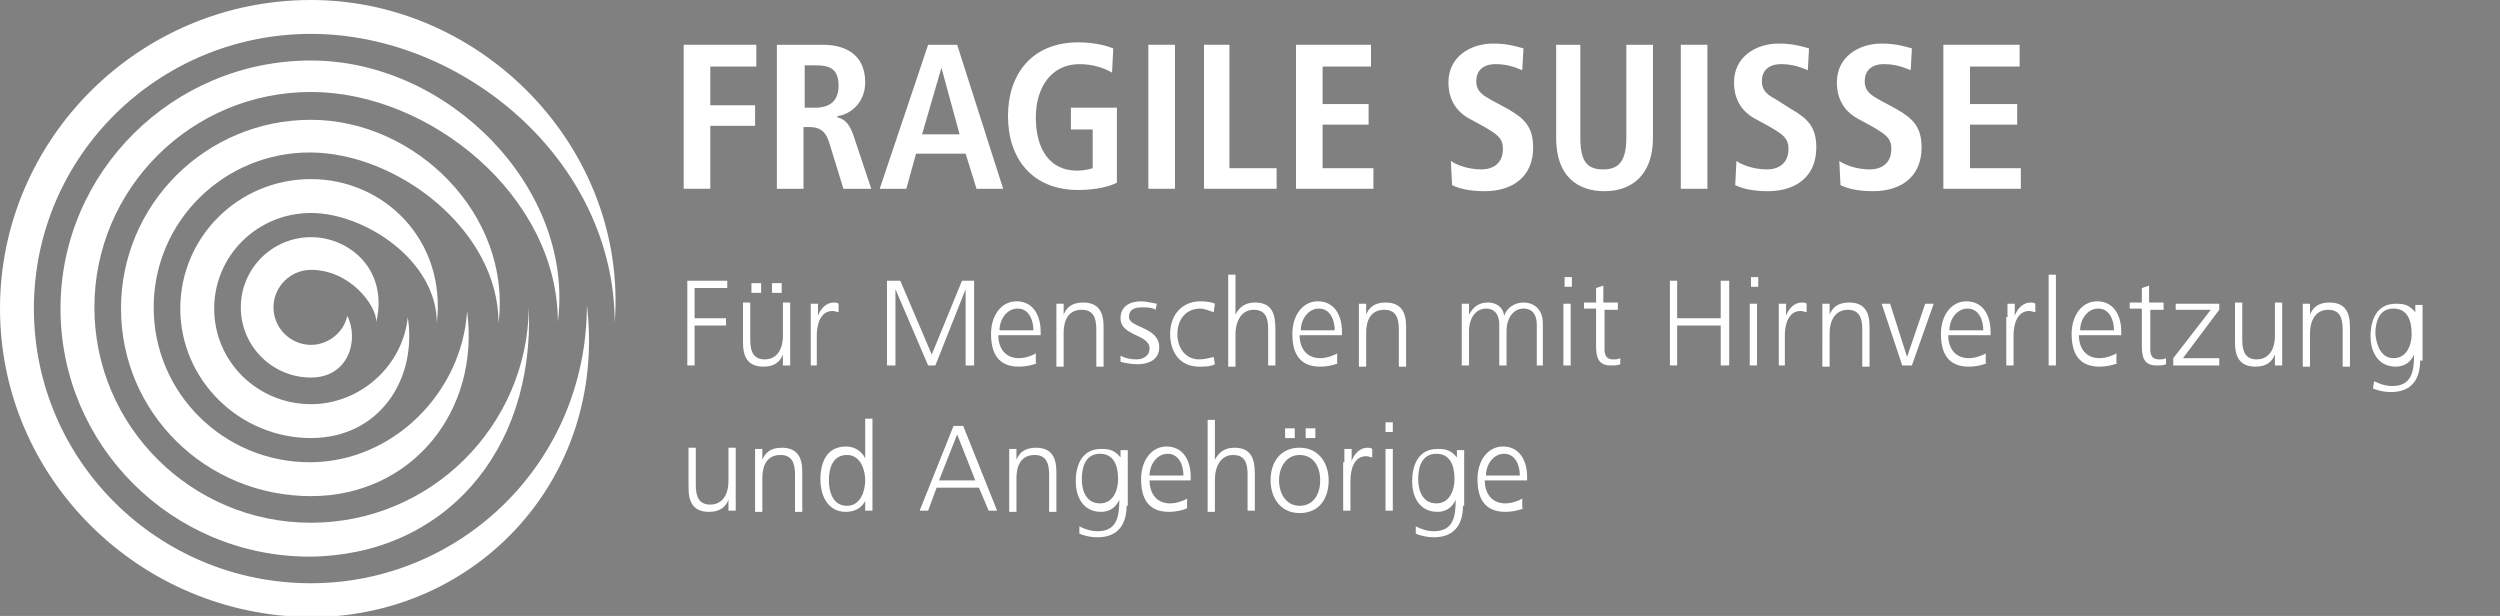 <?xml version="1.0" encoding="utf-8"?>
<!-- Generator: Adobe Illustrator 23.0.1, SVG Export Plug-In . SVG Version: 6.00 Build 0)  -->
<svg version="1.1" id="Layer_1" xmlns="http://www.w3.org/2000/svg" xmlns:xlink="http://www.w3.org/1999/xlink" x="0px" y="0px"
	 viewBox="0 0 206.6 50.9" style="enable-background:new 0 0 206.6 50.9;" xml:space="preserve">
<rect x="0" y="0" width="206.6" height="50.9" fill="#808080" stroke="none"/>
<style type="text/css">
	.st0{clip-path:url(#SVGID_2_);fill:#FFFFFF;}
	.st1{clip-path:url(#SVGID_2_);fill:#004F9F;}
	.st2{fill:#FFFFFF;}
	.st3{clip-path:url(#SVGID_4_);fill:#FFFFFF;}
</style>
<g>
	<defs>
		<rect id="SVGID_1_" y="0" width="53.2" height="50.9"/>
	</defs>
	<clipPath id="SVGID_2_">
		<use xlink:href="#SVGID_1_"  style="overflow:visible;"/>
	</clipPath>
	<path class="st0" d="M50.8,26.7c0-13.4-12.5-23.9-25.1-23.9C13.1,2.8,2.8,12.9,2.8,25.5c0,12.5,10.2,22.7,22.9,22.7
		c12.3,0,22.8-9.9,22.8-23c1.7,14.3-9.1,25.8-22.8,25.8C11.5,50.9,0,39.5,0,25.5S11.5,0,25.7,0S51.9,12.3,50.8,26.7"/>
	<path class="st0" d="M43.7,25.4c-0.1,9.8-8.1,17.8-18,17.8c-9.9,0-17.9-8-17.9-17.8s8-17.8,17.9-17.8c9.8,0,20.4,8.6,20.4,19
		C47.5,15.6,37.1,5,25.7,5C14.3,5,5,14.2,5,25.5s9.2,20.5,20.6,20.5C36.6,45.9,44.2,37.4,43.7,25.4"/>
	<path class="st0" d="M41.2,26.7c0-7.7-8.4-14.1-15.6-14.1c-7.1,0-12.9,5.7-12.9,12.8s5.8,12.8,12.9,12.8c6.9,0,12.6-5.8,13-12.5
		C39.7,34,34,41,25.7,41C17,41,10,34.1,10,25.5S17,9.9,25.7,9.9C34.3,9.9,42.3,17.7,41.2,26.7"/>
	<path class="st0" d="M36.1,26.7c0-5.2-6-9.1-10.4-9.1c-4.4,0-8,3.5-8,7.9c0,4.4,3.6,7.9,8,7.9c4.1,0,7.6-3.2,8-7.2
		c0.8,5.2-2.4,10-8,10c-5.9,0-10.8-4.8-10.8-10.7s4.8-10.7,10.8-10.7S36.9,19.8,36.1,26.7"/>
	<path class="st0" d="M28.7,26.1c-0.3,1.4-1.6,2.4-3,2.4c-1.7,0-3.1-1.4-3.1-3.1c0-1.7,1.4-3.1,3.1-3.1c3.2,0,5.4,2.9,5.4,4.3
		c1-4.3-2.2-7-5.4-7s-5.8,2.6-5.8,5.8c0,3.2,2.6,5.8,5.8,5.8C28.8,31.2,29.7,28.1,28.7,26.1"/>
	<polygon class="st1" points="56.1,3.9 62.2,3.9 62.2,5.7 58.3,5.7 58.3,8.9 62,8.9 62,10.7 58.3,10.7 58.3,15.9 56.1,15.9 	"/>
	<path class="st1" d="M66.1,9.2V5.6H67c1.2,0,2,0.3,2,1.7c0,1.2-0.8,1.8-2,1.8H66.1z M63.9,15.9h2.2v-5.2h0.5c0.8,0,1.4,0.3,1.7,1.3
		l1.2,3.9h2.3l-1.6-4.6C69.9,10.2,69.4,10,69,10V9.9c1.3-0.2,2.3-1.3,2.3-2.8c0-2.2-1.4-3.2-3.6-3.2h-3.8V15.9z"/>
	<path class="st1" d="M76,11.4l1.7-5.6h0l1.5,5.6H76z M80.5,15.9h2.3l-3.9-12h-2.4l-4,12h2.2l0.9-2.9h4.1L80.5,15.9z"/>
	<path class="st1" d="M88.5,9.2h3.9v6.3c-0.6,0.3-1.7,0.6-3.3,0.6c-3.9,0-5.9-2.6-5.9-6.2c0-3.6,2.1-6.2,5.9-6.2
		c1.4,0,2.5,0.3,2.9,0.5l-0.1,2c-0.7-0.4-1.7-0.7-2.8-0.7c-2.3,0-3.6,1.9-3.6,4.4c0,2.7,1.2,4.4,3.5,4.4c0.5,0,1-0.1,1.3-0.2v-3.2
		h-1.8V9.2z"/>
	<rect x="94.9" y="3.9" class="st1" width="2.2" height="12"/>
	<polygon class="st1" points="99.6,3.9 101.8,3.9 101.8,14.2 105.8,14.2 105.8,15.9 99.6,15.9 	"/>
	<polygon class="st1" points="107.3,3.9 113.7,3.9 113.7,5.7 109.6,5.7 109.6,8.9 113.4,8.9 113.4,10.6 109.6,10.6 109.6,14.2 
		113.8,14.2 113.8,15.9 107.3,15.9 	"/>
	<path class="st1" d="M66,29.4c0.4,0.3,1.4,0.7,2.6,0.7c1,0,1.8-0.5,1.8-1.7c0-0.9-0.5-1.2-1.6-1.8L67.7,26c-1.2-0.7-2-1.6-2-3.2
		c0-2.2,1.8-3.3,3.8-3.3c1.3,0,2.2,0.3,2.5,0.4l-0.1,1.8c-0.5-0.2-1.2-0.5-2.3-0.5c-1.1,0-1.7,0.6-1.7,1.4c0,0.9,0.6,1.2,1.3,1.6
		l1.3,0.7c1.4,0.8,2.1,1.6,2.1,3.2c0,2.4-1.7,3.6-4,3.6c-1.2,0-2.1-0.2-2.7-0.5L66,29.4z"/>
	<path class="st1" d="M76.9,19.7v7.8c0,2,0.6,2.7,1.9,2.7c1.3,0,1.9-0.7,1.9-2.7v-7.8h2.2v7.8c0,3.2-1.8,4.4-4.1,4.4
		c-2.3,0-4.1-1.2-4.1-4.4v-7.8H76.9z"/>
	<rect x="85.3" y="19.7" class="st1" width="2.2" height="12"/>
	<path class="st1" d="M90,29.4c0.4,0.3,1.4,0.7,2.6,0.7c1,0,1.8-0.5,1.8-1.7c0-0.9-0.5-1.2-1.6-1.8L91.6,26c-1.2-0.7-2-1.6-2-3.2
		c0-2.2,1.8-3.3,3.8-3.3c1.3,0,2.2,0.3,2.5,0.4l-0.1,1.8c-0.5-0.2-1.2-0.5-2.3-0.5c-1.1,0-1.7,0.6-1.7,1.4c0,0.9,0.6,1.2,1.3,1.6
		l1.3,0.7c1.4,0.8,2.1,1.6,2.1,3.2c0,2.4-1.7,3.6-4,3.6c-1.2,0-2.1-0.2-2.7-0.5L90,29.4z"/>
	<path class="st1" d="M98.6,29.4c0.4,0.3,1.4,0.7,2.6,0.7c1,0,1.8-0.5,1.8-1.7c0-0.9-0.5-1.2-1.6-1.8l-1.1-0.6c-1.2-0.7-2-1.6-2-3.2
		c0-2.2,1.8-3.3,3.8-3.3c1.3,0,2.2,0.3,2.5,0.4l-0.1,1.8c-0.5-0.2-1.2-0.5-2.3-0.5c-1.1,0-1.7,0.6-1.7,1.4c0,0.9,0.6,1.2,1.3,1.6
		l1.3,0.7c1.4,0.8,2.1,1.6,2.1,3.2c0,2.4-1.7,3.6-4,3.6c-1.2,0-2.1-0.2-2.7-0.5L98.6,29.4z"/>
	<polygon class="st1" points="107.3,19.7 113.7,19.7 113.7,21.5 109.6,21.5 109.6,24.7 113.4,24.7 113.4,26.4 109.6,26.4 109.6,30 
		113.8,30 113.8,31.7 107.3,31.7 	"/>
</g>
<polygon class="st2" points="56.8,23.2 60.1,23.2 60.1,23.8 57.4,23.8 57.4,26.3 60,26.3 60,26.9 57.4,26.9 57.4,30.2 56.8,30.2 "/>
<g>
	<defs>
		<rect id="SVGID_3_" y="0" width="206.6" height="50.9"/>
	</defs>
	<clipPath id="SVGID_4_">
		<use xlink:href="#SVGID_3_"  style="overflow:visible;"/>
	</clipPath>
	<path class="st3" d="M65.3,29c0,0.4,0,0.8,0,1.2h-0.6v-0.9h0c-0.2,0.5-0.6,1-1.6,1c-1.3,0-1.7-0.8-1.7-2v-3.3h0.6v3.1
		c0,1,0.3,1.6,1.2,1.6c1.1,0,1.5-1,1.5-1.9v-2.8h0.6V29z M62.1,23.4h0.8v0.8h-0.8V23.4z M63.8,23.4h0.8v0.8h-0.8V23.4z"/>
	<path class="st3" d="M67,26.2c0-0.6,0-0.8,0-1.1h0.6v1h0c0.2-0.6,0.7-1.1,1.3-1.1c0.1,0,0.3,0,0.4,0.1v0.7c-0.1,0-0.3-0.1-0.5-0.1
		c-1,0-1.3,1.1-1.3,2v2.5H67V26.2z"/>
	<polygon class="st3" points="73.3,23.2 74.4,23.2 77,29.3 79.5,23.2 80.5,23.2 80.5,30.2 79.8,30.2 79.8,23.9 79.8,23.9 77.3,30.2 
		76.7,30.2 74,23.9 74,23.9 74,30.2 73.3,30.2 	"/>
	<path class="st3" d="M85.7,30c-0.4,0.2-1,0.3-1.5,0.3c-1.7,0-2.3-1.1-2.3-2.7c0-1.6,0.9-2.7,2.1-2.7c1.4,0,2,1.2,2,2.5v0.3h-3.5
		c0,1.1,0.6,1.9,1.7,1.9c0.5,0,1.1-0.2,1.4-0.4V30z M85.4,27.3c0-0.9-0.4-1.8-1.3-1.8c-0.9,0-1.5,0.9-1.5,1.8H85.4z"/>
	<path class="st3" d="M87.3,26.3c0-0.4,0-0.8,0-1.2h0.6V26h0c0.2-0.5,0.6-1,1.6-1c1.3,0,1.7,0.8,1.7,2v3.3h-0.6v-3.1
		c0-1-0.3-1.6-1.2-1.6c-1.2,0-1.5,1-1.5,1.9v2.8h-0.6V26.3z"/>
	<path class="st3" d="M92.6,29.4c0.4,0.2,0.8,0.3,1.3,0.3c0.6,0,1.1-0.3,1.1-0.9c0-1.2-2.4-1-2.4-2.5c0-1,0.8-1.4,1.7-1.4
		c0.3,0,0.8,0.1,1.3,0.2l-0.1,0.5c-0.3-0.2-0.8-0.2-1.1-0.2c-0.7,0-1.1,0.2-1.1,0.8c0,0.9,2.5,0.8,2.5,2.5c0,1.1-1,1.4-1.8,1.4
		c-0.5,0-1-0.1-1.4-0.2L92.6,29.4z"/>
	<path class="st3" d="M100.3,25.8c-0.3-0.1-0.8-0.3-1.1-0.3c-1.2,0-1.9,0.9-1.9,2.1c0,1.2,0.7,2.1,1.8,2.1c0.4,0,0.8-0.1,1.2-0.2
		l0.1,0.6c-0.4,0.2-0.8,0.2-1.3,0.2c-1.6,0-2.4-1.2-2.4-2.7c0-1.6,1-2.7,2.5-2.7c0.6,0,1,0.1,1.2,0.2L100.3,25.8z"/>
	<path class="st3" d="M101.5,22.7h0.6v3.3h0c0.3-0.6,0.8-1,1.6-1c1.4,0,1.7,0.9,1.7,2.2v3h-0.6v-3c0-0.9-0.2-1.6-1.2-1.6
		c-1.1,0-1.5,1.1-1.5,2v2.7h-0.6V22.7z"/>
	<path class="st3" d="M110.6,30c-0.4,0.2-1,0.3-1.5,0.3c-1.7,0-2.3-1.1-2.3-2.7c0-1.6,0.9-2.7,2.1-2.7c1.4,0,2,1.2,2,2.5v0.3h-3.5
		c0,1.1,0.6,1.9,1.7,1.9c0.5,0,1.1-0.2,1.4-0.4V30z M110.3,27.3c0-0.9-0.4-1.8-1.3-1.8c-0.9,0-1.5,0.9-1.5,1.8H110.3z"/>
	<path class="st3" d="M112.3,26.3c0-0.4,0-0.8,0-1.2h0.6V26h0c0.2-0.5,0.6-1,1.6-1c1.3,0,1.7,0.8,1.7,2v3.3h-0.6v-3.1
		c0-1-0.3-1.6-1.2-1.6c-1.2,0-1.5,1-1.5,1.9v2.8h-0.6V26.3z"/>
	<path class="st3" d="M127,30.2v-3.4c0-0.7-0.3-1.3-1.1-1.3c-0.7,0-1.4,0.6-1.4,1.9v2.8h-0.6v-3.4c0-0.7-0.3-1.3-1.1-1.3
		c-0.7,0-1.4,0.6-1.4,1.9v2.8h-0.6v-3.9c0-0.4,0-0.8,0-1.2h0.6v0.9l0,0c0.2-0.3,0.5-1,1.6-1c0.4,0,1.2,0.2,1.3,1.1h0
		c0.2-0.6,0.8-1.1,1.6-1.1c1,0,1.6,0.7,1.6,1.7v3.5H127z"/>
	<path class="st3" d="M129.9,23.7h-0.6v-0.8h0.6V23.7z M129.2,25.1h0.6v5.1h-0.6V25.1z"/>
	<path class="st3" d="M133.8,25.6h-1.2v3.3c0,0.5,0.2,0.8,0.7,0.8c0.2,0,0.4,0,0.6-0.1l0,0.5c-0.2,0.1-0.5,0.1-0.8,0.1
		c-1.1,0-1.2-0.8-1.2-1.7v-3h-1v-0.5h1v-1.2l0.6-0.2v1.4h1.2V25.6z"/>
	<polygon class="st3" points="138,23.2 138.6,23.2 138.6,26.3 142.2,26.3 142.2,23.2 142.9,23.2 142.9,30.2 142.2,30.2 142.2,26.9 
		138.6,26.9 138.6,30.2 138,30.2 	"/>
	<path class="st3" d="M145.3,23.7h-0.6v-0.8h0.6V23.7z M144.6,25.1h0.6v5.1h-0.6V25.1z"/>
	<path class="st3" d="M147,26.2c0-0.6,0-0.8,0-1.1h0.6v1h0c0.2-0.6,0.7-1.1,1.3-1.1c0.1,0,0.3,0,0.4,0.1v0.7c-0.1,0-0.3-0.1-0.5-0.1
		c-1,0-1.3,1.1-1.3,2v2.5H147V26.2z"/>
	<path class="st3" d="M150.6,26.3c0-0.4,0-0.8,0-1.2h0.6V26h0c0.2-0.5,0.6-1,1.6-1c1.3,0,1.7,0.8,1.7,2v3.3h-0.6v-3.1
		c0-1-0.3-1.6-1.2-1.6c-1.1,0-1.5,1-1.5,1.9v2.8h-0.6V26.3z"/>
	<polygon class="st3" points="158,30.2 157.2,30.2 155.5,25.1 156.2,25.1 157.6,29.5 157.6,29.5 159.1,25.1 159.8,25.1 	"/>
	<path class="st3" d="M164.2,30c-0.4,0.2-1,0.3-1.5,0.3c-1.7,0-2.3-1.1-2.3-2.7c0-1.6,0.9-2.7,2.1-2.7c1.4,0,2,1.2,2,2.5v0.3h-3.5
		c0,1.1,0.6,1.9,1.7,1.9c0.5,0,1.1-0.2,1.4-0.4V30z M163.9,27.3c0-0.9-0.4-1.8-1.3-1.8c-0.9,0-1.5,0.9-1.5,1.8H163.9z"/>
	<path class="st3" d="M165.9,26.2c0-0.6,0-0.8,0-1.1h0.6v1h0c0.2-0.6,0.7-1.1,1.3-1.1c0.1,0,0.3,0,0.4,0.1v0.7
		c-0.1,0-0.3-0.1-0.5-0.1c-1,0-1.3,1.1-1.3,2v2.5h-0.6V26.2z"/>
	<rect x="169.3" y="22.7" class="st3" width="0.6" height="7.5"/>
	<path class="st3" d="M175,30c-0.4,0.2-1,0.3-1.5,0.3c-1.7,0-2.3-1.1-2.3-2.7c0-1.6,0.9-2.7,2.1-2.7c1.4,0,2,1.2,2,2.5v0.3h-3.5
		c0,1.1,0.6,1.9,1.7,1.9c0.5,0,1.1-0.2,1.4-0.4V30z M174.7,27.3c0-0.9-0.4-1.8-1.3-1.8c-0.9,0-1.5,0.9-1.5,1.8H174.7z"/>
	<path class="st3" d="M178.9,25.6h-1.2v3.3c0,0.5,0.2,0.8,0.7,0.8c0.2,0,0.4,0,0.6-0.1l0,0.5c-0.2,0.1-0.5,0.1-0.8,0.1
		c-1.1,0-1.2-0.8-1.2-1.7v-3h-1v-0.5h1v-1.2l0.6-0.2v1.4h1.2V25.6z"/>
	<polygon class="st3" points="179.6,29.6 182.7,25.6 179.8,25.6 179.8,25.1 183.4,25.1 183.4,25.6 180.4,29.6 183.4,29.6 
		183.4,30.2 179.6,30.2 	"/>
	<path class="st3" d="M188.6,29c0,0.4,0,0.8,0,1.2h-0.6v-0.9h0c-0.2,0.5-0.6,1-1.6,1c-1.3,0-1.7-0.8-1.7-2v-3.3h0.6v3.1
		c0,1,0.3,1.6,1.2,1.6c1.1,0,1.5-1,1.5-1.9v-2.8h0.6V29z"/>
	<path class="st3" d="M190.3,26.3c0-0.4,0-0.8,0-1.2h0.6V26h0c0.2-0.5,0.6-1,1.6-1c1.3,0,1.7,0.8,1.7,2v3.3h-0.6v-3.1
		c0-1-0.3-1.6-1.2-1.6c-1.1,0-1.5,1-1.5,1.9v2.8h-0.6V26.3z"/>
	<path class="st3" d="M200,29.8c0,1.4-0.6,2.6-2.4,2.6c-0.7,0-1.3-0.2-1.5-0.3l0.1-0.6c0.4,0.2,0.9,0.4,1.5,0.4
		c1.6,0,1.8-1.2,1.8-2.6h0c-0.3,0.7-0.9,1-1.5,1c-1.6,0-2.1-1.4-2.1-2.5c0-1.5,0.6-2.7,2.1-2.7c0.7,0,1.1,0.1,1.6,0.7h0v-0.6h0.6
		V29.8z M197.8,29.6c1.1,0,1.5-1.1,1.5-2c0-1.2-0.4-2.1-1.5-2.1c-1.2,0-1.5,1.1-1.5,2.1C196.4,28.6,196.8,29.6,197.8,29.6"/>
	<path class="st3" d="M60.8,41c0,0.4,0,0.8,0,1.2h-0.6v-0.9h0c-0.2,0.5-0.6,1-1.6,1c-1.3,0-1.7-0.8-1.7-2v-3.3h0.6v3.1
		c0,1,0.3,1.6,1.2,1.6c1.1,0,1.5-1,1.5-1.9v-2.8h0.6V41z"/>
	<path class="st3" d="M62.4,38.3c0-0.4,0-0.8,0-1.2H63V38h0c0.2-0.5,0.6-1,1.6-1c1.3,0,1.7,0.8,1.7,2v3.3h-0.6v-3.1
		c0-1-0.3-1.6-1.2-1.6c-1.2,0-1.5,1-1.5,1.9v2.8h-0.6V38.3z"/>
	<path class="st3" d="M72.1,42.2h-0.6v-0.8h0c-0.3,0.6-0.9,0.9-1.6,0.9c-1.4,0-2.1-1.2-2.1-2.7c0-1.5,0.6-2.7,2.1-2.7
		c1,0,1.5,0.7,1.6,1h0v-3.3h0.6V42.2z M70,41.8c1.1,0,1.5-1.2,1.5-2.1s-0.4-2.1-1.5-2.1c-1.2,0-1.5,1.1-1.5,2.1
		C68.5,40.6,68.8,41.8,70,41.8"/>
	<path class="st3" d="M78.8,35.2h0.8l2.8,7h-0.7l-0.8-1.9h-3.5l-0.7,1.9h-0.7L78.8,35.2z M79.1,35.9l-1.5,3.8h3L79.1,35.9z"/>
	<path class="st3" d="M83.4,38.3c0-0.4,0-0.8,0-1.2h0.6V38h0c0.2-0.5,0.6-1,1.6-1c1.3,0,1.7,0.8,1.7,2v3.3h-0.6v-3.1
		c0-1-0.3-1.6-1.2-1.6c-1.2,0-1.5,1-1.5,1.9v2.8h-0.6V38.3z"/>
	<path class="st3" d="M93.1,41.8c0,1.4-0.6,2.6-2.4,2.6c-0.7,0-1.3-0.2-1.5-0.3l0-0.6c0.4,0.2,0.9,0.4,1.5,0.4
		c1.6,0,1.8-1.2,1.8-2.6h0c-0.3,0.7-0.9,1-1.5,1c-1.6,0-2.1-1.4-2.1-2.5c0-1.5,0.6-2.7,2.1-2.7c0.7,0,1.1,0.1,1.6,0.7h0v-0.6h0.6
		V41.8z M90.9,41.6c1.1,0,1.5-1.1,1.5-2c0-1.2-0.4-2.1-1.5-2.1c-1.2,0-1.5,1.1-1.5,2.1C89.4,40.6,89.8,41.6,90.9,41.6"/>
	<path class="st3" d="M98.1,42c-0.4,0.2-1,0.3-1.5,0.3c-1.7,0-2.3-1.1-2.3-2.7c0-1.6,0.9-2.7,2.1-2.7c1.4,0,2,1.2,2,2.5v0.3H95
		c0,1.1,0.6,1.9,1.7,1.9c0.5,0,1.1-0.2,1.4-0.4V42z M97.8,39.3c0-0.9-0.4-1.8-1.3-1.8c-0.9,0-1.5,0.9-1.5,1.8H97.8z"/>
	<path class="st3" d="M99.8,34.7h0.6v3.3h0c0.3-0.6,0.8-1,1.6-1c1.4,0,1.7,0.9,1.7,2.2v3h-0.6v-3c0-0.9-0.2-1.6-1.2-1.6
		c-1.1,0-1.5,1.1-1.5,2v2.7h-0.6V34.7z"/>
	<path class="st3" d="M107.4,37c1.6,0,2.4,1.3,2.4,2.7c0,1.4-0.7,2.7-2.4,2.7c-1.6,0-2.4-1.3-2.4-2.7C105,38.2,105.8,37,107.4,37
		 M107.4,41.8c1.1,0,1.7-0.9,1.7-2.1c0-1.2-0.6-2.1-1.7-2.1c-1.1,0-1.7,1-1.7,2.1C105.7,40.8,106.3,41.8,107.4,41.8 M106.2,35.4h0.8
		v0.8h-0.8V35.4z M107.9,35.4h0.8v0.8h-0.8V35.4z"/>
	<path class="st3" d="M111.1,38.2c0-0.6,0-0.8,0-1.1h0.6v1h0c0.2-0.6,0.7-1.1,1.3-1.1c0.1,0,0.3,0,0.4,0.1v0.7
		c-0.1,0-0.3-0.1-0.5-0.1c-1,0-1.3,1.1-1.3,2v2.5h-0.6V38.2z"/>
	<path class="st3" d="M115.1,35.7h-0.6v-0.8h0.6V35.7z M114.5,37.1h0.6v5.1h-0.6V37.1z"/>
	<path class="st3" d="M120.9,41.8c0,1.4-0.6,2.6-2.4,2.6c-0.7,0-1.3-0.2-1.5-0.3l0-0.6c0.4,0.2,0.9,0.4,1.5,0.4
		c1.6,0,1.8-1.2,1.8-2.6h0c-0.3,0.7-0.9,1-1.5,1c-1.6,0-2.1-1.4-2.1-2.5c0-1.5,0.6-2.7,2.1-2.7c0.7,0,1.1,0.1,1.6,0.7h0v-0.6h0.6
		V41.8z M118.7,41.6c1.1,0,1.5-1.1,1.5-2c0-1.2-0.4-2.1-1.5-2.1c-1.2,0-1.5,1.1-1.5,2.1C117.2,40.6,117.6,41.6,118.7,41.6"/>
	<path class="st3" d="M125.9,42c-0.4,0.2-1,0.3-1.5,0.3c-1.7,0-2.3-1.1-2.3-2.7c0-1.6,0.9-2.7,2.1-2.7c1.4,0,2,1.2,2,2.5v0.3h-3.5
		c0,1.1,0.6,1.9,1.7,1.9c0.5,0,1.1-0.2,1.4-0.4V42z M125.6,39.3c0-0.9-0.4-1.8-1.3-1.8c-0.9,0-1.5,0.9-1.5,1.8H125.6z"/>
	<polygon class="st3" points="56.5,3.7 62.5,3.7 62.5,5.5 58.7,5.5 58.7,8.7 62.4,8.7 62.4,10.4 58.7,10.4 58.7,15.6 56.5,15.6 	"/>
	<path class="st3" d="M64.3,3.7H68c2.1,0,3.5,1,3.5,3.1c0,1.5-1,2.6-2.3,2.8v0.1c0.4,0.1,0.9,0.3,1.3,1.4l1.5,4.5h-2.3l-1.2-3.9
		c-0.3-0.9-0.8-1.2-1.6-1.2h-0.5v5.1h-2.2V3.7z M67.4,8.9c1.2,0,1.9-0.6,1.9-1.8c0-1.4-0.7-1.7-1.9-1.7h-0.9v3.5H67.4z"/>
	<path class="st3" d="M79.8,12.7h-4.1l-0.8,2.9h-2.2l4-11.9h2.4l3.8,11.9h-2.2L79.8,12.7z M79.3,11.1l-1.5-5.5h0l-1.6,5.5H79.3z"/>
	<path class="st3" d="M88.5,8.9h3.8v6.2c-0.6,0.3-1.7,0.6-3.2,0.6c-3.8,0-5.8-2.6-5.8-6.1c0-3.5,2-6.1,5.8-6.1
		c1.4,0,2.4,0.3,2.9,0.5l-0.1,2c-0.7-0.4-1.6-0.7-2.7-0.7c-2.3,0-3.6,1.9-3.6,4.4c0,2.7,1.2,4.4,3.4,4.4c0.5,0,1-0.1,1.3-0.2v-3.2
		h-1.8V8.9z"/>
	<rect x="94.9" y="3.7" class="st3" width="2.2" height="11.9"/>
	<polygon class="st3" points="99.5,3.7 101.6,3.7 101.6,13.9 105.5,13.9 105.5,15.6 99.5,15.6 	"/>
	<polygon class="st3" points="107.1,3.7 113.3,3.7 113.3,5.5 109.3,5.5 109.3,8.6 113.1,8.6 113.1,10.3 109.3,10.3 109.3,13.9 
		113.5,13.9 113.5,15.6 107.1,15.6 	"/>
	<path class="st3" d="M119.9,13.3c0.4,0.3,1.4,0.7,2.5,0.7c1,0,1.8-0.5,1.8-1.7c0-0.9-0.5-1.2-1.5-1.8l-1.1-0.6
		c-1.2-0.6-1.9-1.6-1.9-3.1c0-2.1,1.8-3.2,3.7-3.2c1.3,0,2.1,0.3,2.5,0.4l-0.1,1.8c-0.5-0.2-1.2-0.5-2.2-0.5c-1.1,0-1.6,0.6-1.6,1.4
		c0,0.9,0.6,1.2,1.3,1.6l1.3,0.7c1.4,0.8,2.1,1.5,2.1,3.2c0,2.4-1.7,3.6-4,3.6c-1.2,0-2.1-0.2-2.7-0.5L119.9,13.3z"/>
	<path class="st3" d="M130.6,3.7v7.7c0,2,0.6,2.6,1.9,2.6c1.2,0,1.9-0.6,1.9-2.6V3.7h2.2v7.7c0,3.1-1.8,4.4-4,4.4
		c-2.2,0-4-1.2-4-4.4V3.7H130.6z"/>
	<rect x="138.9" y="3.7" class="st3" width="2.2" height="11.9"/>
	<path class="st3" d="M143.5,13.3c0.4,0.3,1.4,0.7,2.5,0.7c1,0,1.8-0.5,1.8-1.7c0-0.9-0.5-1.2-1.5-1.8l-1.1-0.6
		c-1.2-0.6-1.9-1.6-1.9-3.1c0-2.1,1.8-3.2,3.7-3.2c1.3,0,2.1,0.3,2.5,0.4l-0.1,1.8c-0.5-0.2-1.2-0.5-2.2-0.5c-1.1,0-1.6,0.6-1.6,1.4
		c0,0.9,0.6,1.2,1.3,1.6L148,9c1.4,0.8,2.1,1.5,2.1,3.2c0,2.4-1.7,3.6-4,3.6c-1.2,0-2.1-0.2-2.7-0.5L143.5,13.3z"/>
	<path class="st3" d="M152,13.3c0.4,0.3,1.4,0.7,2.5,0.7c1,0,1.8-0.5,1.8-1.7c0-0.9-0.5-1.2-1.5-1.8l-1.1-0.6
		c-1.2-0.6-1.9-1.6-1.9-3.1c0-2.1,1.8-3.2,3.7-3.2c1.3,0,2.1,0.3,2.5,0.4l-0.1,1.8c-0.5-0.2-1.2-0.5-2.2-0.5c-1.1,0-1.6,0.6-1.6,1.4
		c0,0.9,0.6,1.2,1.3,1.6l1.3,0.7c1.4,0.8,2.1,1.5,2.1,3.2c0,2.4-1.7,3.6-4,3.6c-1.2,0-2.1-0.2-2.7-0.5L152,13.3z"/>
	<polygon class="st3" points="160.6,3.7 166.9,3.7 166.9,5.5 162.8,5.5 162.8,8.6 166.7,8.6 166.7,10.3 162.8,10.3 162.8,13.9 
		167,13.9 167,15.6 160.6,15.6 	"/>
</g>
</svg>
